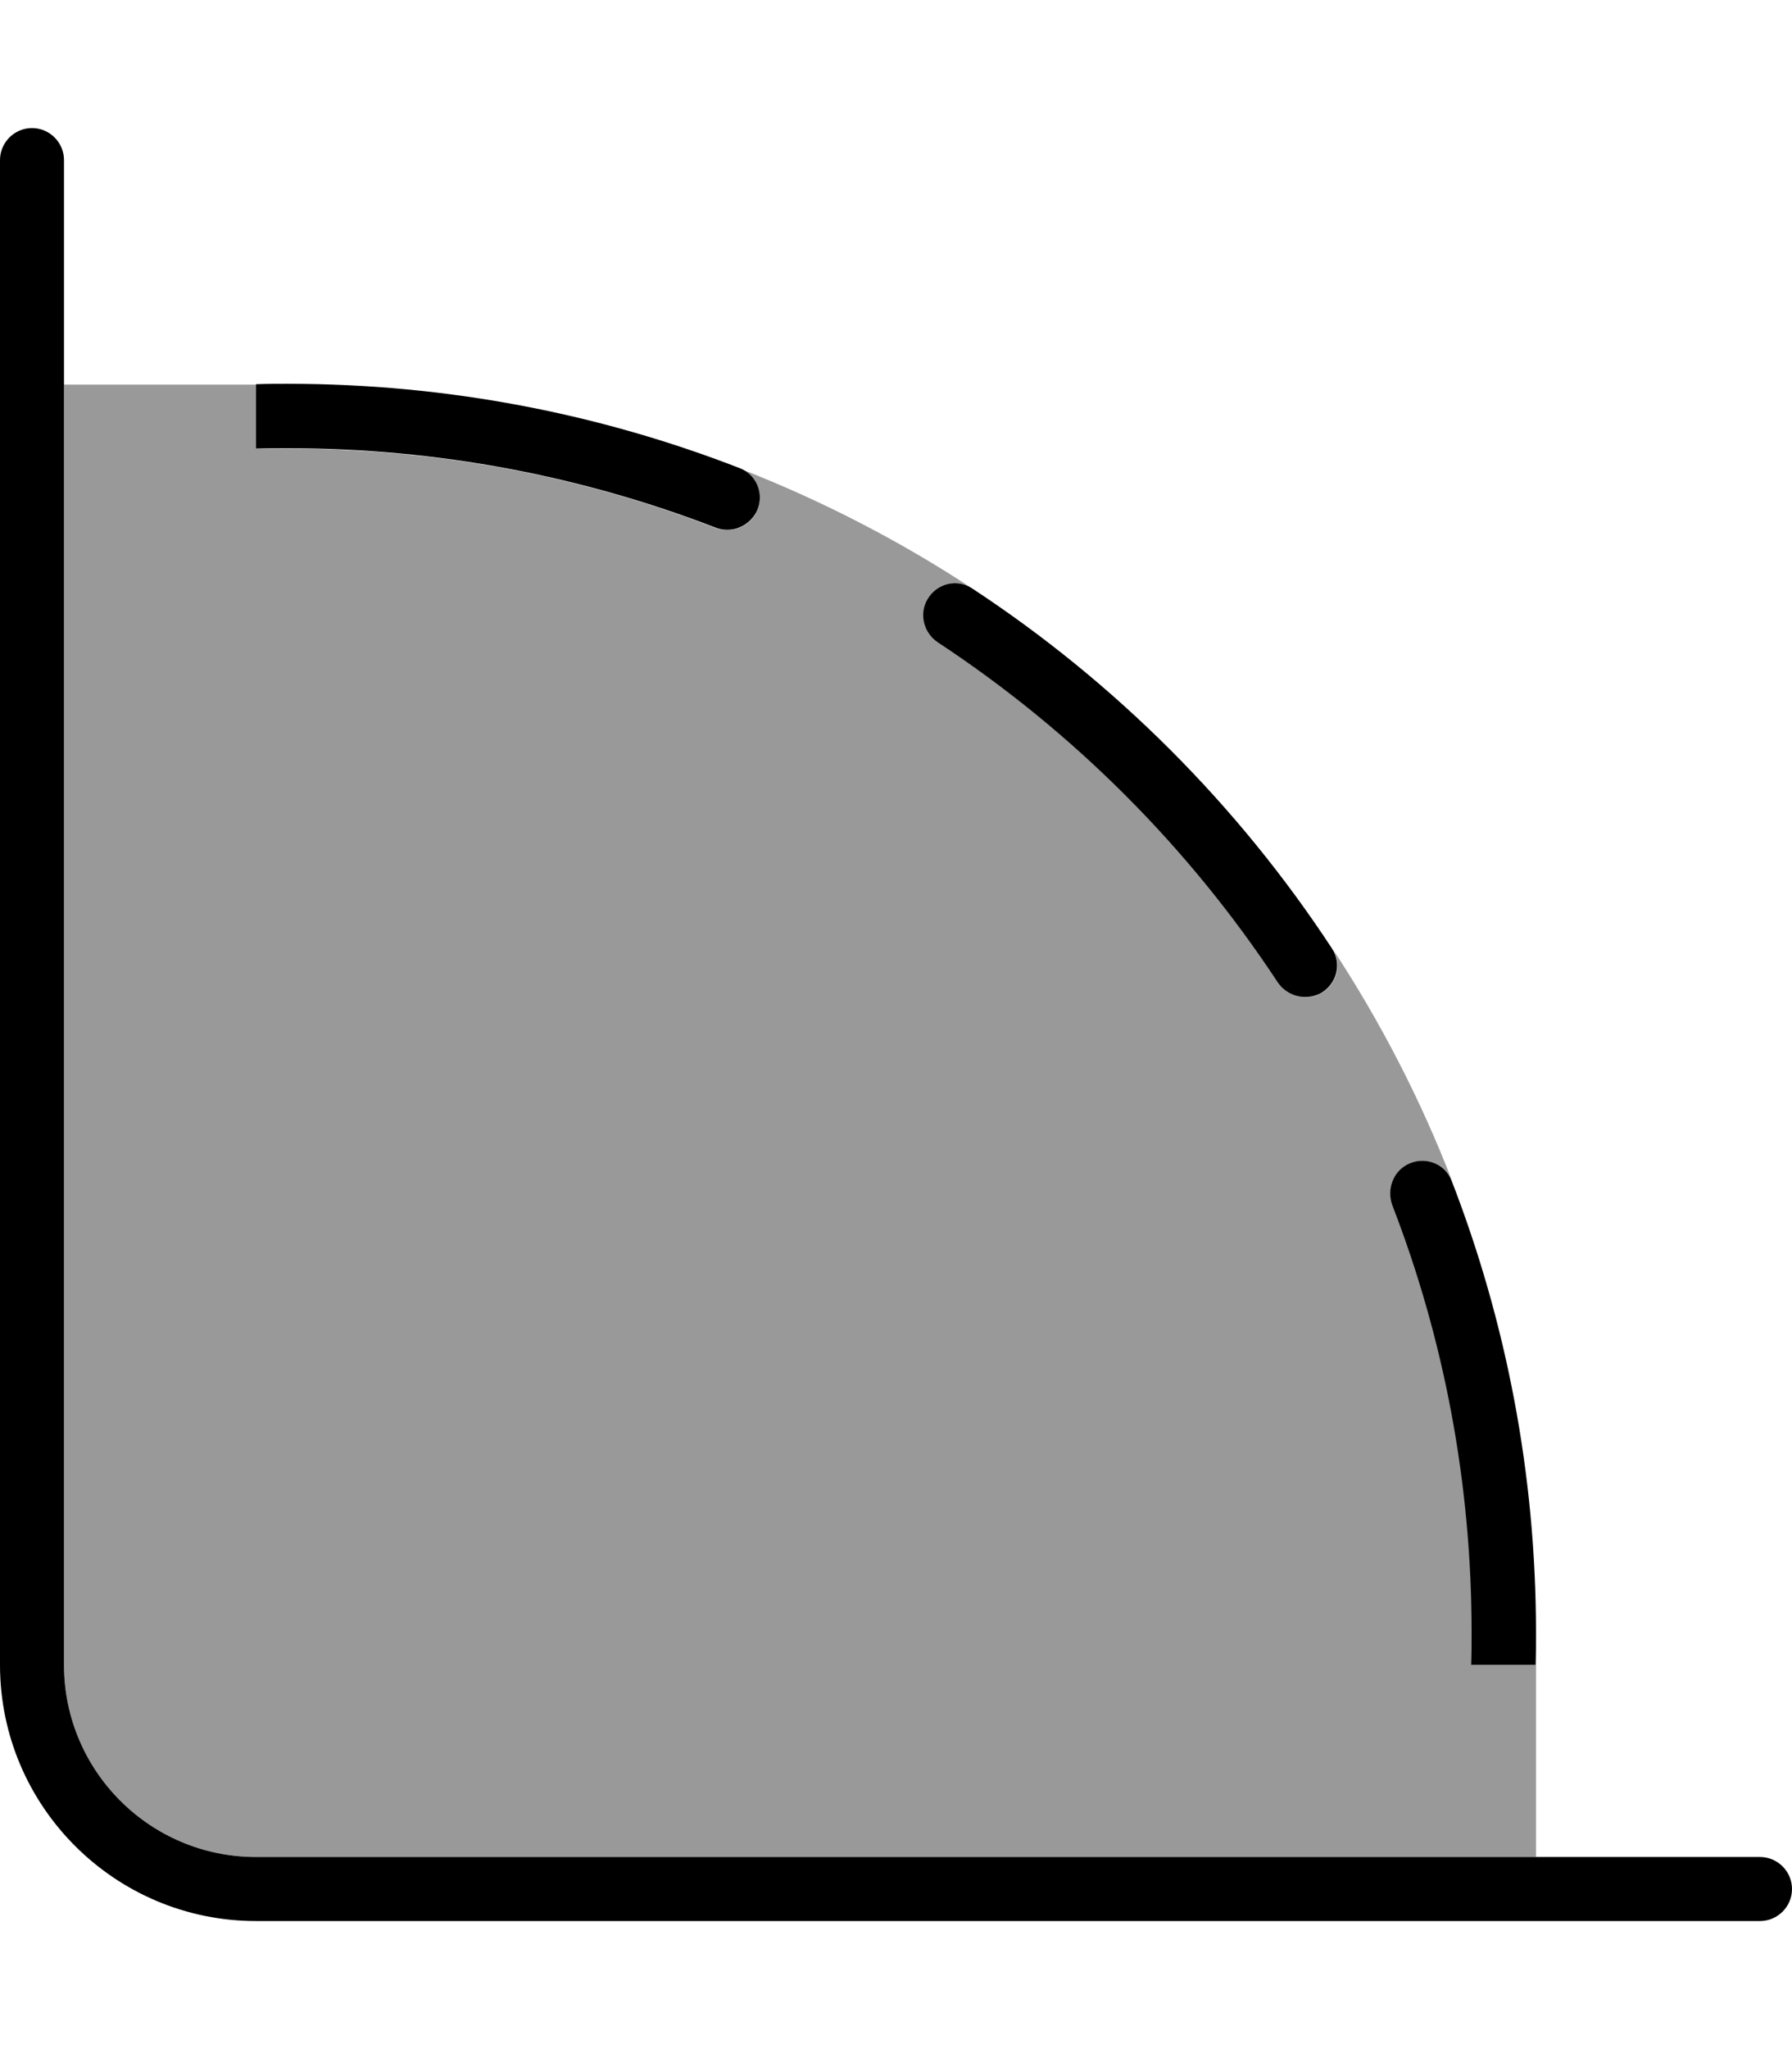 <svg xmlns="http://www.w3.org/2000/svg" viewBox="0 0 448 512"><!--! Font Awesome Pro 7.0.0 by @fontawesome - https://fontawesome.com License - https://fontawesome.com/license (Commercial License) Copyright 2025 Fonticons, Inc. --><path style="fill:currentColor;opacity:.4" d="M16 96l0 320c0 26.5 21.5 48 48 48l320 0 0-56c0 2.7 0 5.3-.1 8l-16 0c.1-2.7 .1-5.3 .1-8 0-37.6-7-73.6-19.8-106.8-1.5-3.8 0-8 3.5-10.1 4.2-2.4 9.5-.6 11.3 3.9-7.9-20.4-17.9-39.7-29.7-57.7 2.2 3.8 .9 8.6-2.9 10.8-3.7 2.2-8.5 1-10.9-2.7-22.2-33.7-51.1-62.6-84.8-84.8-3.6-2.4-4.8-7.1-2.7-10.9 2.2-3.8 7-5.1 10.7-2.9-18-11.8-37.4-21.8-57.7-29.7 4.5 1.7 6.3 7.1 3.9 11.3-2 3.5-6.3 4.9-10.1 3.5-33.1-12.8-69.1-19.8-106.8-19.8-2.7 0-5.3 0-8 .1l0-16c2.7-.1 5.3-.1 8-.1-18.7 0-37.3 0-56 0z"/><path style="fill:currentColor;opacity:1" d="M16 40c0-4.4-3.6-8-8-8s-8 3.6-8 8L0 416c0 35.3 28.7 64 64 64l376 0c4.4 0 8-3.6 8-8s-3.6-8-8-8L64 464c-26.5 0-48-21.5-48-48L16 40zM64 96.1l0 16c2.7-.1 5.3-.1 8-.1 37.6 0 73.6 7 106.8 19.8 3.8 1.5 8 0 10.1-3.5 2.4-4.2 .6-9.5-3.9-11.3-35-13.6-73.1-21.1-113-21.1-2.7 0-5.3 0-8 .1zM367.9 416l16 0c.1-2.7 .1-5.3 .1-8 0-39.8-7.5-77.9-21.1-113-1.7-4.5-7.1-6.3-11.3-3.9-3.5 2-4.9 6.3-3.5 10.1 12.8 33.1 19.8 69.1 19.8 106.8 0 2.7 0 5.3-.1 8zM330.3 248.1c3.9-2.3 5.2-7.3 2.7-11.1-23.5-35.8-54.2-66.5-90-90-3.8-2.5-8.8-1.2-11.1 2.7-2.2 3.7-1 8.5 2.7 10.9 33.7 22.2 62.6 51.1 84.8 84.8 2.4 3.6 7.1 4.8 10.9 2.7z"/></svg>